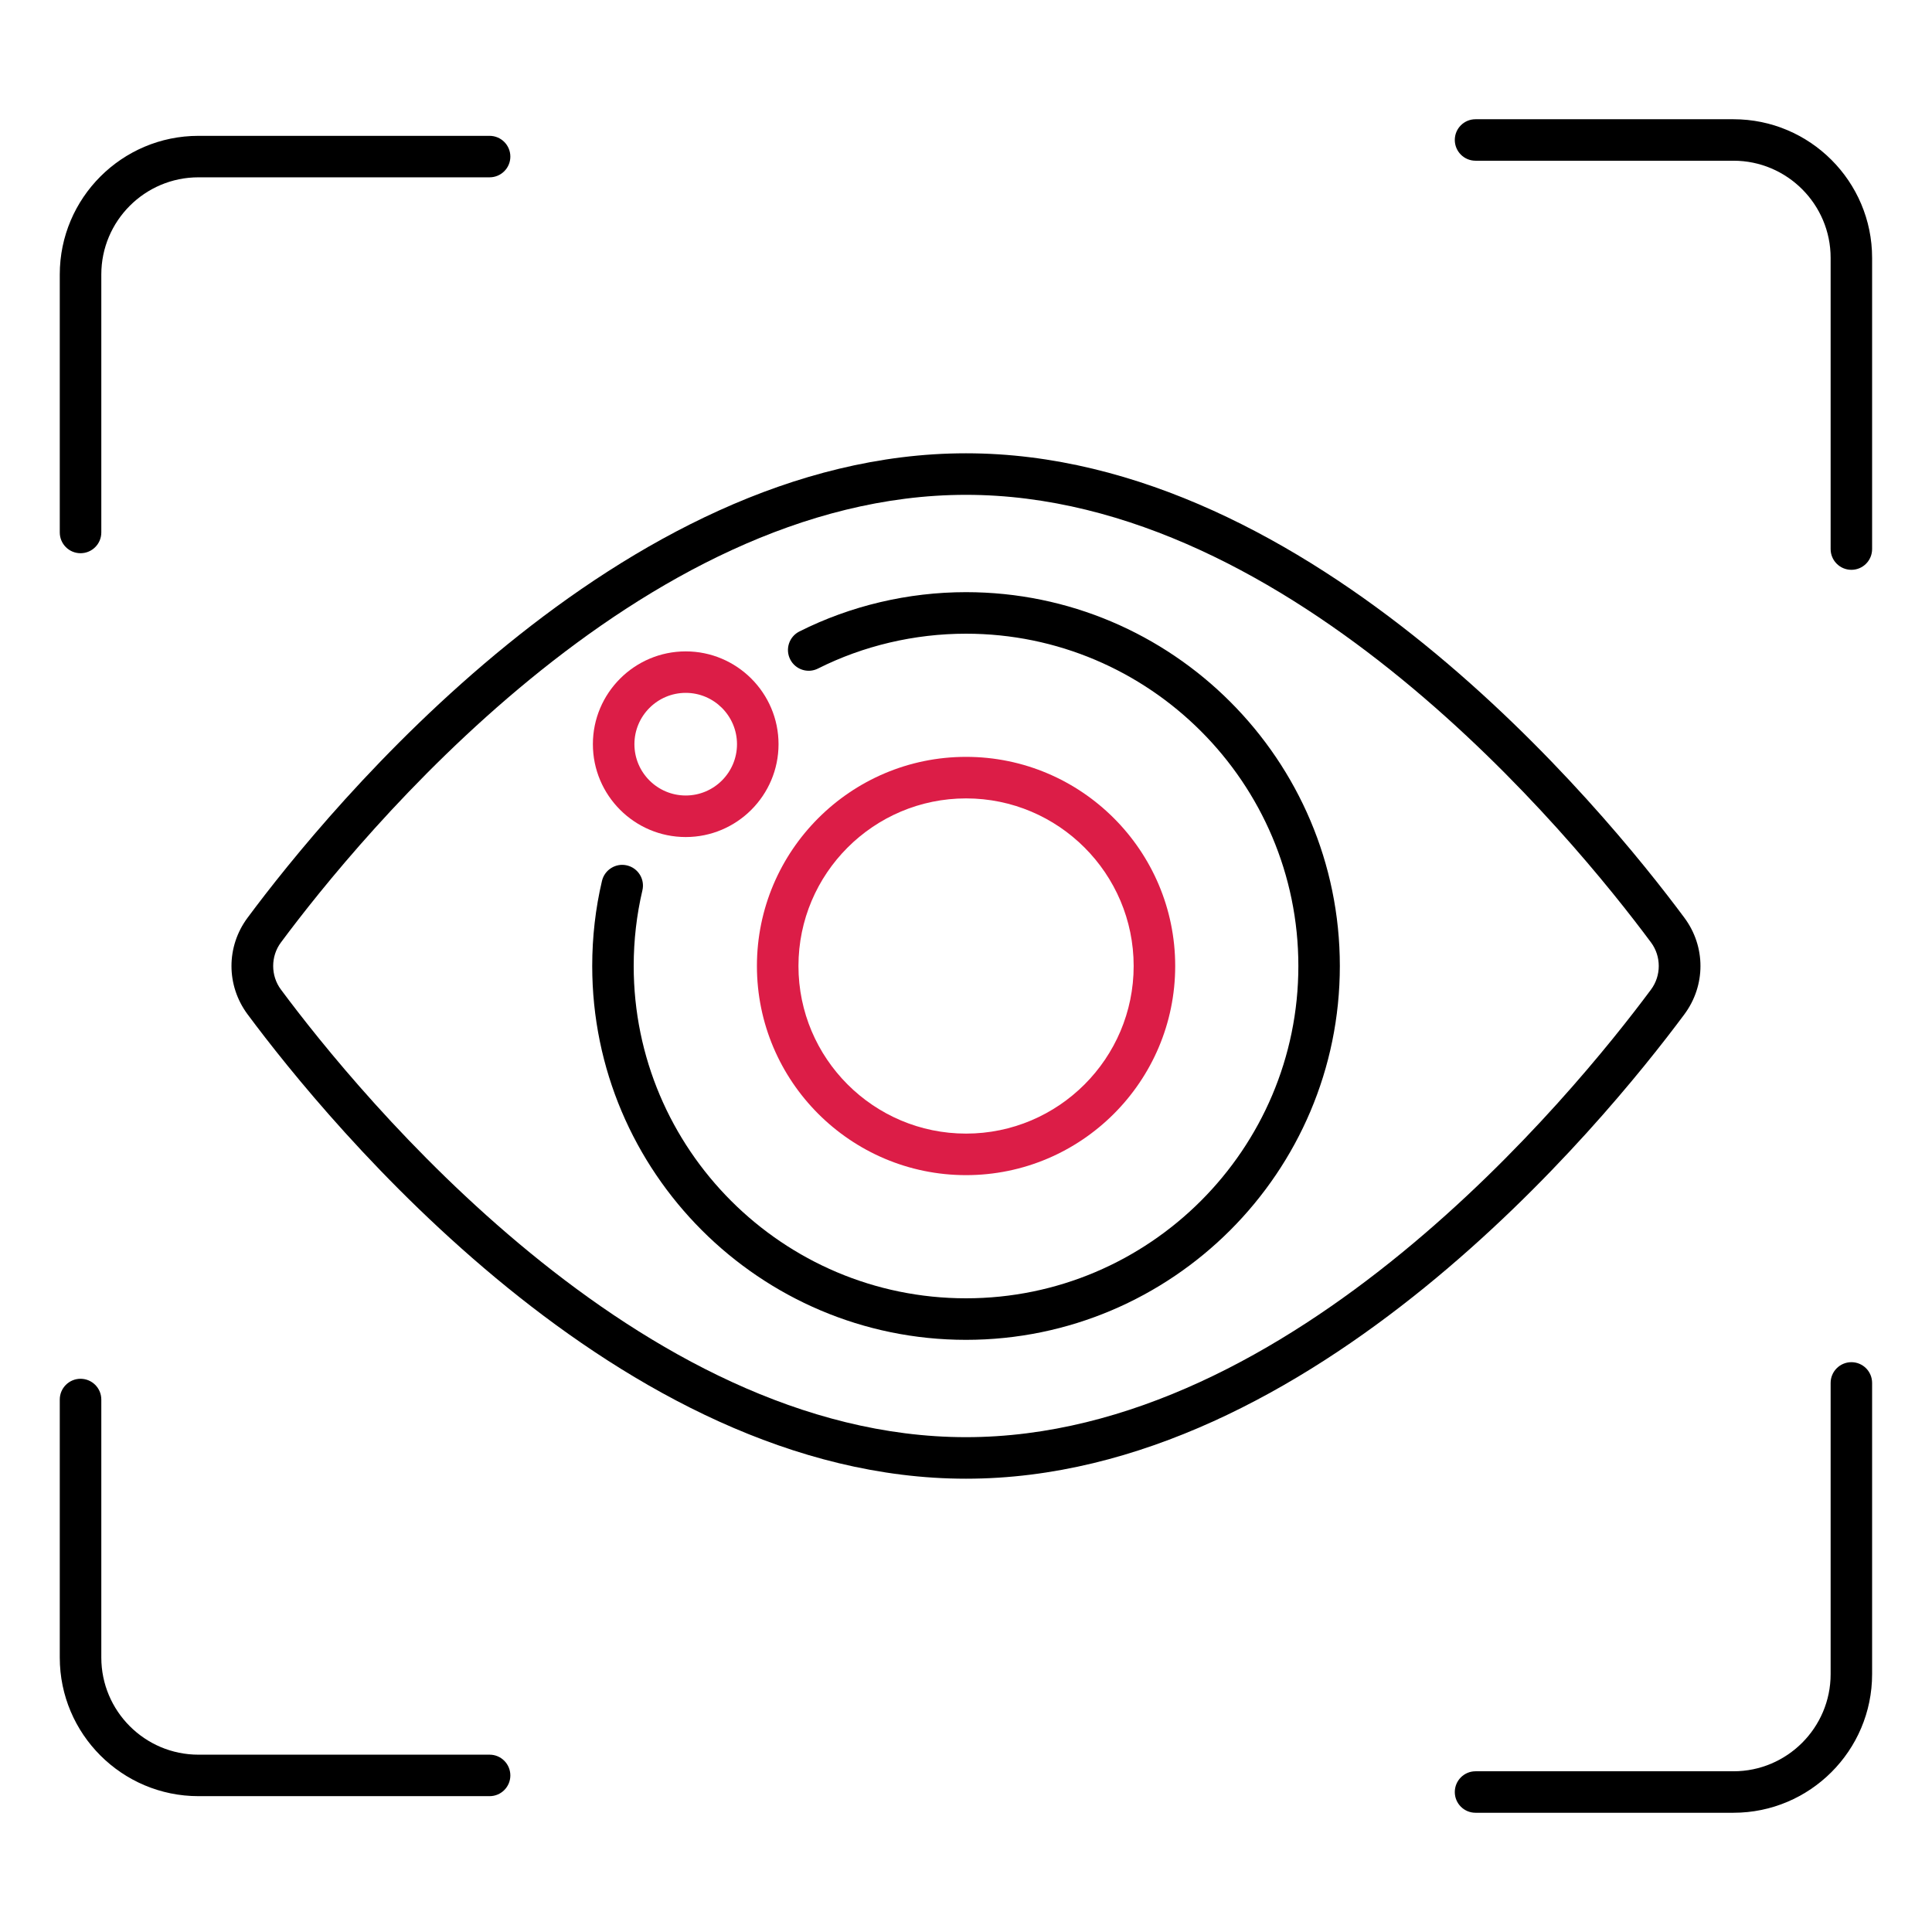 <?xml version="1.0" encoding="UTF-8"?> <svg xmlns="http://www.w3.org/2000/svg" width="32" height="32" viewBox="0 0 32 32" fill="none"><path d="M1.334 9.163C1.524 9.163 1.678 9.009 1.678 8.819V4.546C1.678 3.659 2.399 2.937 3.287 2.937H8.109C8.299 2.937 8.453 2.783 8.453 2.594C8.453 2.404 8.299 2.25 8.109 2.25H3.287C2.02 2.25 0.99 3.28 0.99 4.546V8.819C0.99 9.009 1.144 9.163 1.334 9.163Z" fill="black"></path><path d="M28.712 1.975H24.439C24.25 1.975 24.096 2.128 24.096 2.318C24.096 2.508 24.25 2.662 24.439 2.662H28.712C29.599 2.662 30.321 3.384 30.321 4.271V9.094C30.321 9.284 30.475 9.438 30.665 9.438C30.855 9.438 31.008 9.284 31.008 9.094V4.271C31.008 3.005 29.978 1.975 28.712 1.975Z" fill="black"></path><path d="M3.287 29.75H8.11C8.299 29.75 8.453 29.596 8.453 29.407C8.453 29.217 8.299 29.063 8.11 29.063H3.287C2.399 29.063 1.678 28.341 1.678 27.454V23.181C1.678 22.991 1.524 22.837 1.334 22.837C1.144 22.837 0.99 22.991 0.99 23.181V27.454C0.99 28.72 2.02 29.75 3.287 29.75Z" fill="black"></path><path d="M30.665 22.562C30.475 22.562 30.321 22.716 30.321 22.906V27.729C30.321 28.616 29.599 29.338 28.712 29.338H24.439C24.25 29.338 24.096 29.492 24.096 29.682C24.096 29.872 24.25 30.025 24.439 30.025H28.712C29.978 30.025 31.008 28.995 31.008 27.729V22.906C31.008 22.716 30.855 22.562 30.665 22.562Z" fill="black"></path><path d="M4.101 15.2C3.745 15.678 3.745 16.322 4.101 16.801C5.441 18.605 10.261 24.492 16 24.492C21.738 24.492 26.558 18.605 27.898 16.801C28.254 16.322 28.254 15.678 27.898 15.2C26.558 13.395 21.738 7.508 16 7.508C10.261 7.508 5.441 13.395 4.101 15.2ZM27.346 15.61C27.517 15.839 27.517 16.161 27.346 16.39C26.054 18.13 21.417 23.804 16 23.804C10.582 23.804 5.945 18.13 4.653 16.39C4.482 16.161 4.482 15.839 4.653 15.61C5.945 13.87 10.582 8.196 16 8.196C21.418 8.196 26.054 13.87 27.346 15.61Z" fill="black"></path><path d="M13.241 10.459C13.071 10.544 13.002 10.751 13.088 10.921C13.173 11.09 13.38 11.159 13.549 11.073C14.3 10.695 15.148 10.496 16 10.496C19.035 10.496 21.505 12.965 21.505 16C21.505 19.035 19.035 21.504 16 21.504C12.965 21.504 10.496 19.035 10.496 16C10.496 15.574 10.545 15.152 10.64 14.748C10.684 14.563 10.57 14.378 10.385 14.334C10.201 14.29 10.015 14.405 9.971 14.589C9.863 15.046 9.809 15.521 9.809 16C9.809 19.414 12.586 22.192 16 22.192C19.414 22.192 22.192 19.414 22.192 16C22.192 12.586 19.415 9.808 16 9.808C15.041 9.808 14.087 10.033 13.241 10.459Z" fill="black"></path><path d="M16.001 19.464C17.911 19.464 19.465 17.91 19.465 16C19.465 14.09 17.911 12.536 16.001 12.536C14.091 12.536 12.537 14.09 12.537 16C12.537 17.91 14.091 19.464 16.001 19.464ZM16.001 13.224C17.532 13.224 18.777 14.469 18.777 16C18.777 17.531 17.532 18.776 16.001 18.776C14.47 18.776 13.225 17.531 13.225 16C13.225 14.469 14.47 13.224 16.001 13.224Z" fill="#DC1D47"></path><path d="M11.358 13.864C12.205 13.864 12.895 13.174 12.895 12.326C12.895 11.479 12.205 10.789 11.358 10.789C10.51 10.789 9.82 11.479 9.82 12.326C9.82 13.174 10.51 13.864 11.358 13.864ZM11.358 11.476C11.826 11.476 12.207 11.858 12.207 12.326C12.207 12.795 11.826 13.176 11.358 13.176C10.889 13.176 10.508 12.795 10.508 12.326C10.508 11.858 10.889 11.476 11.358 11.476Z" fill="#DC1D47"></path></svg> 